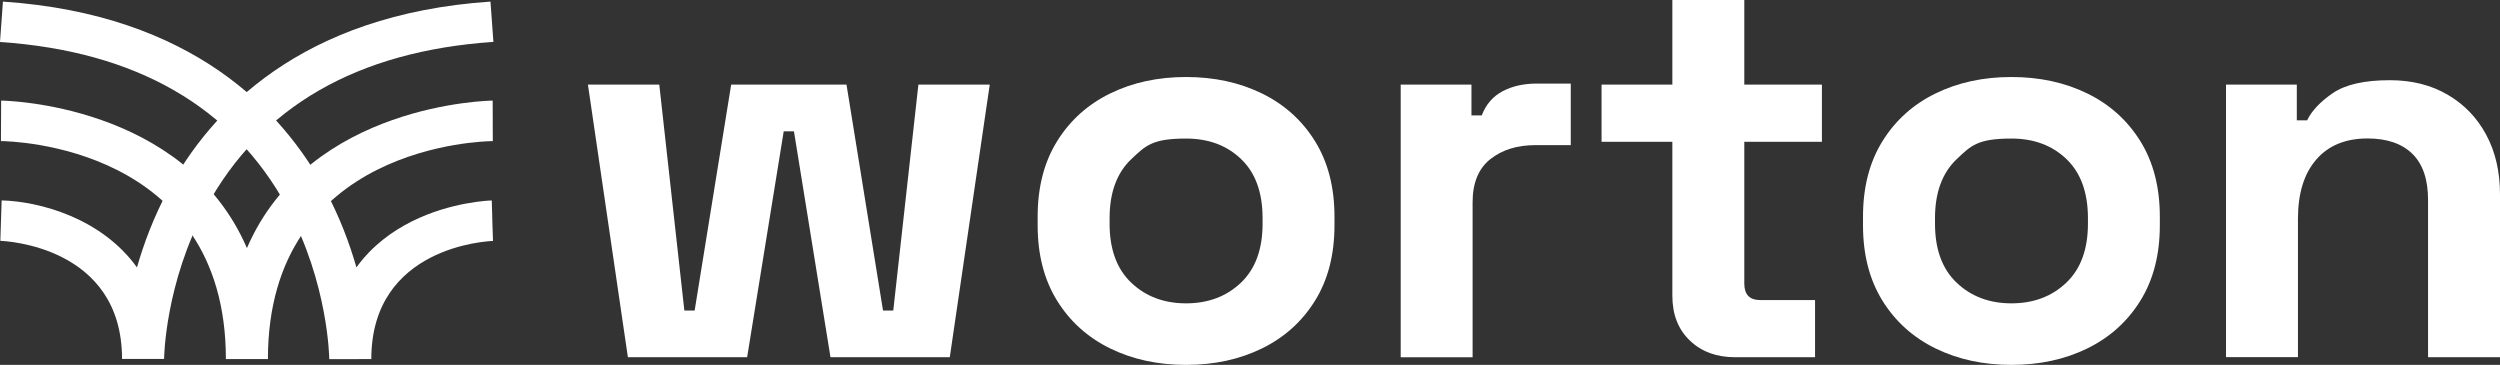 <?xml version="1.0" encoding="UTF-8"?>
<svg data-bbox="0 0 502.48 73.34" viewBox="0 0 502.48 73.34" xmlns="http://www.w3.org/2000/svg" data-type="color">
    <rect x="0" y="0" width="502.48" height="73.34" fill="#333333" stroke="none"/>
    <g>
        <path fill="#ffffff" d="m184.59 17.01-5.05 45.4h-2.06l-7.34-45.4h-23.18l-7.34 45.4h-2.07l-5.04-45.4h-14.34l8.03 54.78h23.97l7.35-45.39h2.06l7.34 45.39h23.98l8.03-54.78z" data-color="1"/>
        <path d="M238.39 60.97c4.43 0 8.11-1.38 11.02-4.14 2.9-2.76 4.36-6.72 4.36-11.87v-1.1c0-5.16-1.43-9.12-4.3-11.87q-4.305-4.14-11.07-4.14c-6.765 0-8.11 1.38-11.02 4.14s-4.36 6.72-4.36 11.87v1.1c0 5.15 1.45 9.11 4.36 11.87s6.58 4.14 11.02 4.14m-.01 12.37c-5.66 0-10.75-1.1-15.26-3.31s-8.07-5.41-10.67-9.61-3.9-9.24-3.9-15.13v-1.76c0-5.89 1.3-10.94 3.9-15.13 2.6-4.2 6.16-7.4 10.67-9.61s9.6-3.31 15.26-3.31 10.74 1.1 15.26 3.31c4.51 2.21 8.07 5.41 10.67 9.61s3.9 9.24 3.9 15.13v1.76c0 5.89-1.3 10.94-3.9 15.13-2.6 4.2-6.16 7.4-10.67 9.61s-9.6 3.31-15.26 3.31" fill="#ffffff" data-color="1"/>
        <path d="M281.53 71.8V17.01h14.22v6.19h2.07c.84-2.21 2.24-3.83 4.19-4.86s4.22-1.54 6.82-1.54h6.88v12.37h-7.11q-5.505 0-9.06 2.82c-2.37 1.88-3.56 4.77-3.56 8.67v31.15h-14.45Z" fill="#ffffff" data-color="1"/>
        <path d="M348.75 71.8c-3.75 0-6.79-1.12-9.12-3.37-2.34-2.24-3.5-5.24-3.5-9V28.5H321.9V17.01h14.23V0h14.46v17.01h15.6V28.5h-15.6V57c0 2.21 1.07 3.31 3.21 3.31h11.01V71.8z" fill="#ffffff" data-color="1"/>
        <path d="M404.28 60.97c4.44 0 8.11-1.38 11.02-4.14 2.9-2.76 4.36-6.72 4.36-11.87v-1.1c0-5.16-1.44-9.12-4.3-11.87q-4.305-4.14-11.07-4.14c-6.765 0-8.11 1.38-11.01 4.14-2.91 2.76-4.36 6.72-4.36 11.87v1.1c0 5.15 1.45 9.11 4.36 11.87q4.365 4.14 11.01 4.14m-.01 12.37c-5.66 0-10.74-1.1-15.26-3.31-4.51-2.21-8.07-5.41-10.67-9.61s-3.9-9.24-3.9-15.13v-1.76c0-5.89 1.3-10.94 3.9-15.13 2.6-4.2 6.15-7.4 10.67-9.61 4.51-2.21 9.6-3.31 15.26-3.31s10.74 1.1 15.26 3.31c4.51 2.21 8.07 5.41 10.67 9.61s3.9 9.24 3.9 15.13v1.76c0 5.89-1.3 10.94-3.9 15.13-2.6 4.2-6.16 7.4-10.67 9.61s-9.6 3.31-15.26 3.31" fill="#ffffff" data-color="1"/>
        <path d="M447.41 71.8V17.01h14.23v7.18h2.07c.92-1.91 2.64-3.74 5.16-5.47 2.53-1.73 6.35-2.6 11.47-2.6 4.44 0 8.32.98 11.64 2.93 3.33 1.95 5.91 4.64 7.74 8.06 1.84 3.42 2.76 7.42 2.76 11.98v32.7h-14.46V40.2c0-4.13-1.05-7.22-3.15-9.28s-5.11-3.09-9.01-3.09c-4.44 0-7.88 1.42-10.32 4.25-2.45 2.84-3.67 6.79-3.67 11.87v27.83h-14.46Z" fill="#ffffff" data-color="1"/>
        <path d="m99.04 24.29-.02-4.07c-.44 0-36.81.52-49.39 29.64C37.05 20.75.68 20.22.23 20.22l-.04 8.14c1.85.01 45.21.8 45.21 43.81h8.45c0-43 43.36-43.79 45.2-43.81l-.02-4.07Z" fill="#ffffff" data-color="1"/>
        <path d="m98.96 44.36-.12-4.07c-.33 0-8.2.27-16.11 4.23-3.77 1.89-7.9 4.79-11.09 9.22-1.37-4.79-3.37-10.13-6.27-15.56C56.86 22.34 38.73 2.9.59.32L0 8.44c27.34 1.85 46.76 13.02 57.71 33.21 8.3 15.31 8.47 30.38 8.47 30.53h4.23l4.22-.01c0-22.66 23.46-23.71 24.46-23.74l-.14-4.07Z" fill="#ffffff" data-color="1"/>
        <path d="M98.59.32C60.46 2.9 42.32 22.34 33.81 38.18c-2.92 5.43-4.91 10.78-6.28 15.57-7.1-9.89-19.49-13.26-27.2-13.47l-.26 8.13c1 .04 24.46 1.09 24.46 23.74h8.45c0-.14.16-15.21 8.47-30.52C52.4 21.45 71.82 10.27 99.17 8.42L98.58.3Z" fill="#ffffff" data-color="1"/>
    </g>
</svg>
